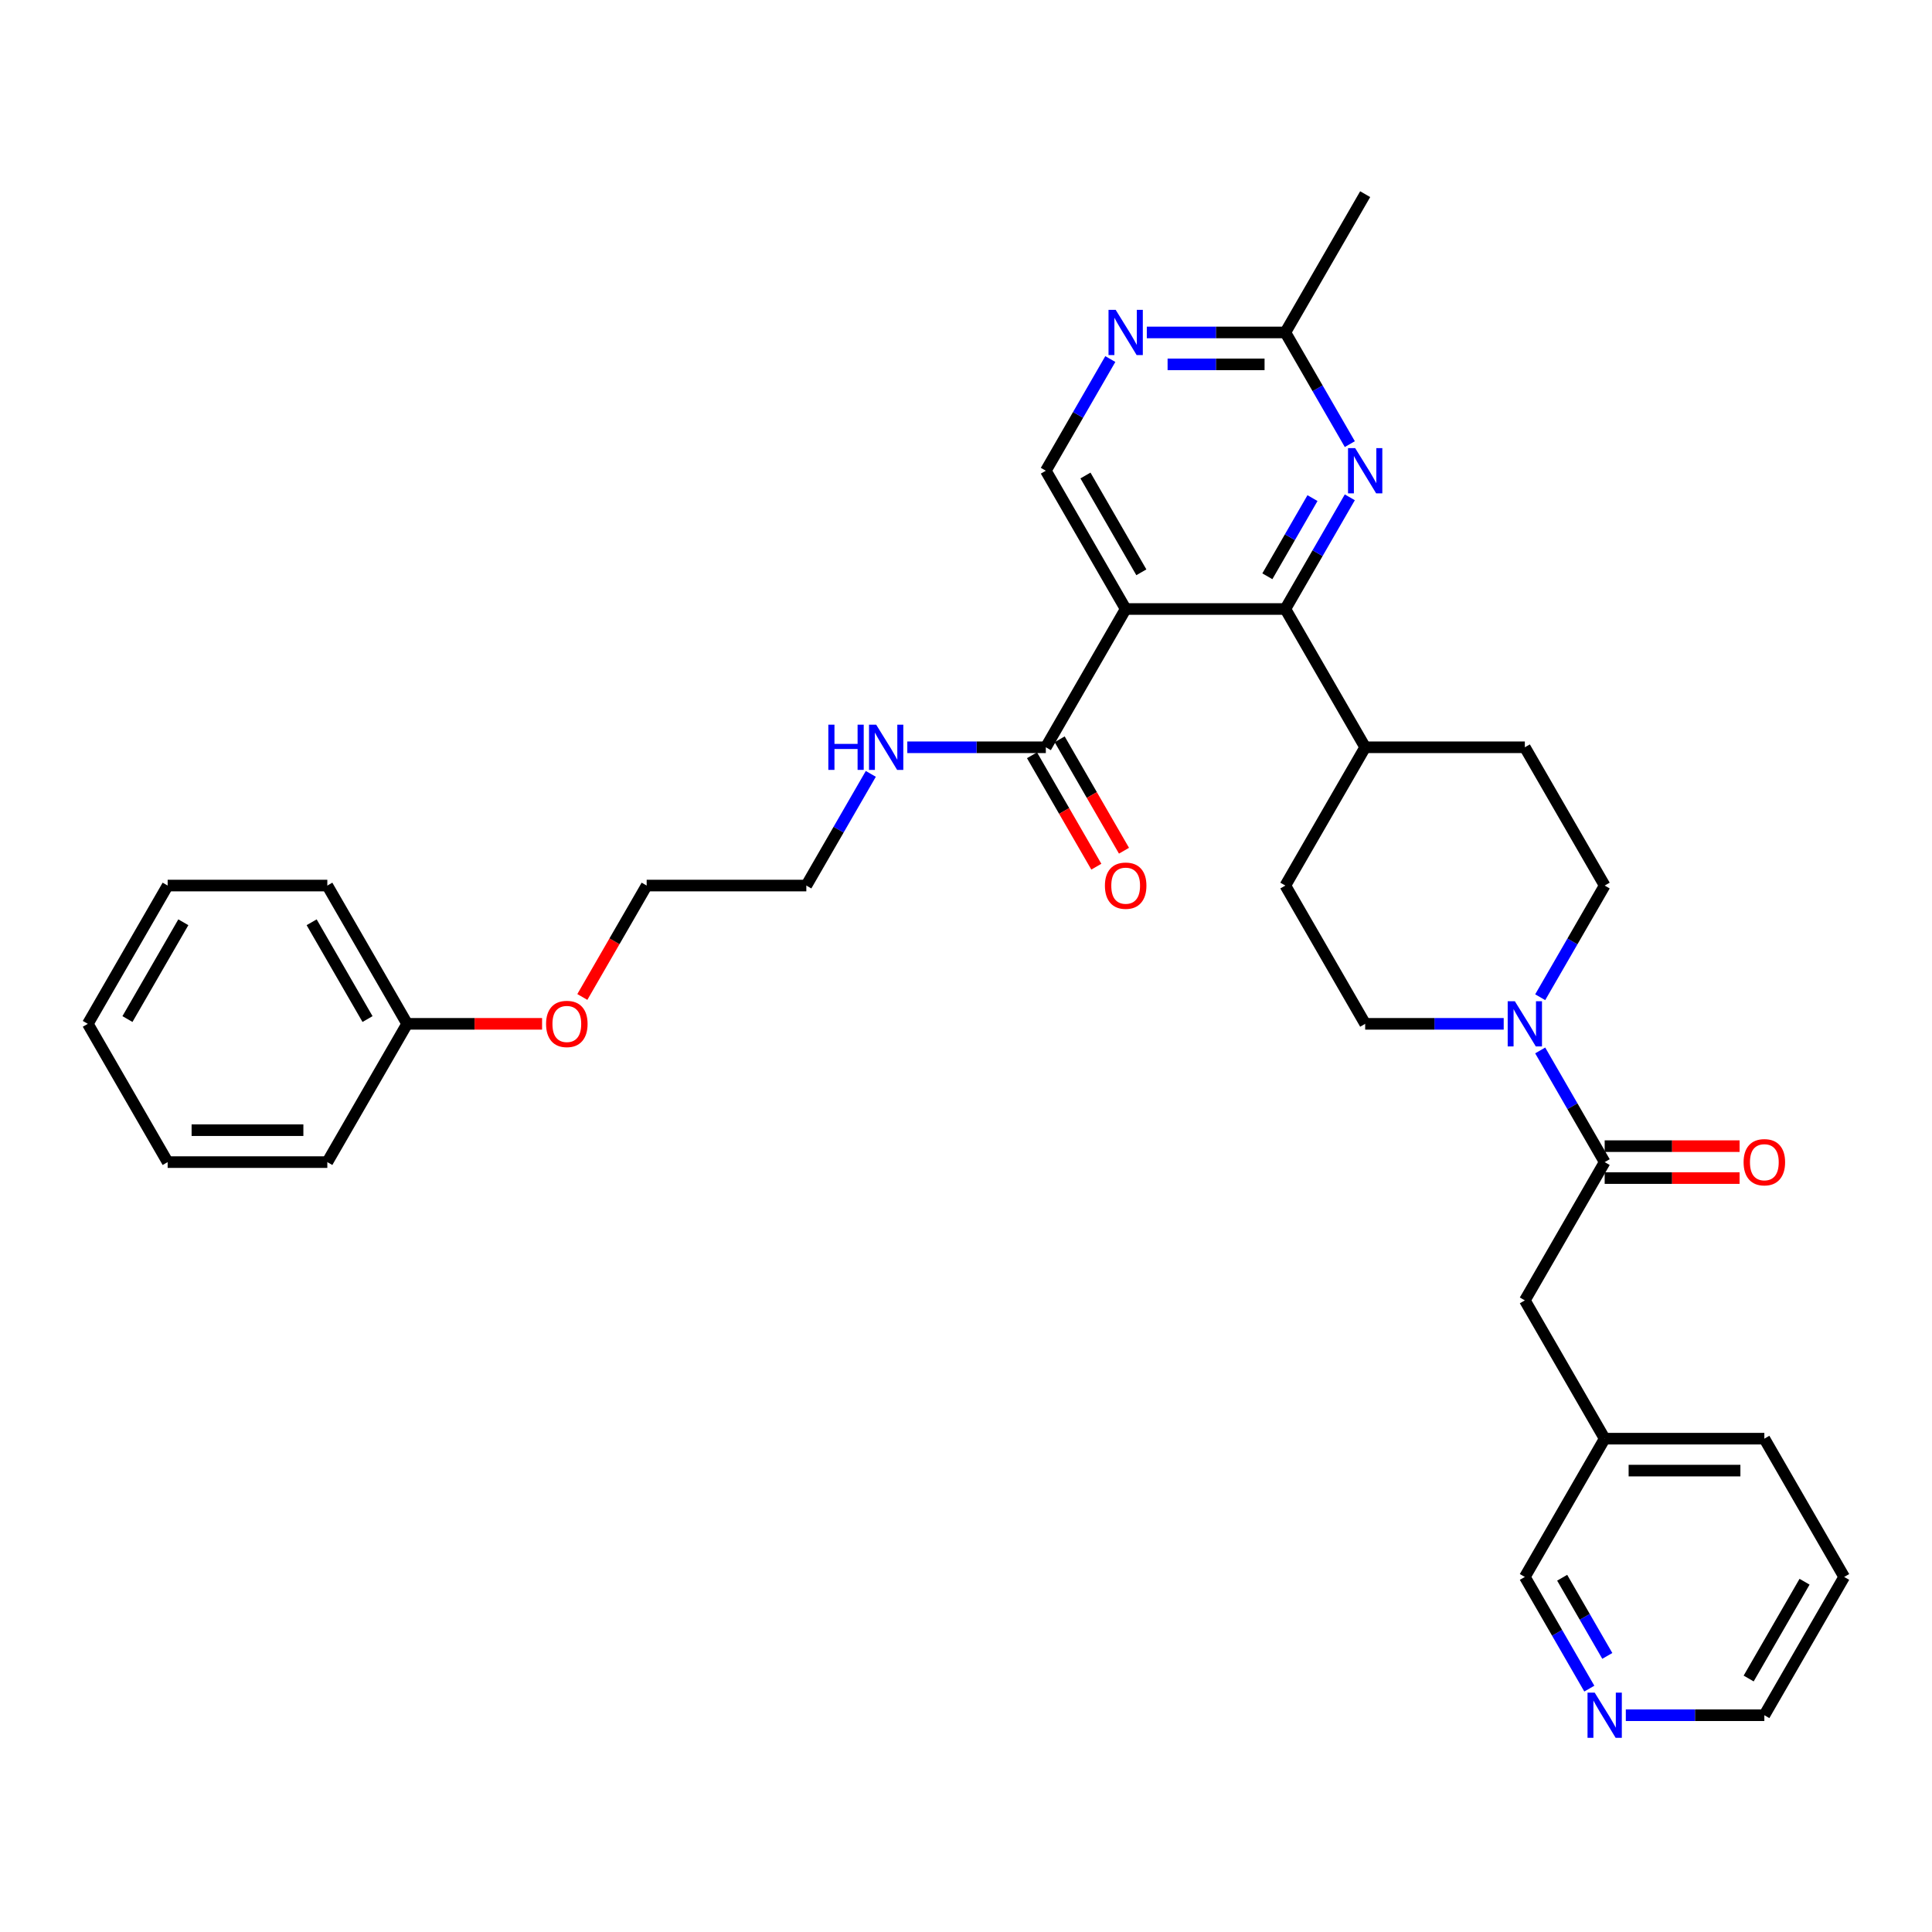 <?xml version='1.0' encoding='iso-8859-1'?>
<svg version='1.1' baseProfile='full'
              xmlns='http://www.w3.org/2000/svg'
                      xmlns:rdkit='http://www.rdkit.org/xml'
                      xmlns:xlink='http://www.w3.org/1999/xlink'
                  xml:space='preserve'
width='1000px' height='1000px' viewBox='0 0 1000 1000'>
<!-- END OF HEADER -->
<rect style='opacity:1.0;fill:#FFFFFF;stroke:none' width='1000' height='1000' x='0' y='0'> </rect>
<path class='bond-0' d='M 582.645,315.218 L 665.289,315.218' style='fill:none;fill-rule:evenodd;stroke:#000000;stroke-width:6px;stroke-linecap:butt;stroke-linejoin:miter;stroke-opacity:1' />
<path class='bond-4' d='M 582.645,315.218 L 541.322,386.79' style='fill:none;fill-rule:evenodd;stroke:#000000;stroke-width:6px;stroke-linecap:butt;stroke-linejoin:miter;stroke-opacity:1' />
<path class='bond-5' d='M 582.645,315.218 L 541.322,243.646' style='fill:none;fill-rule:evenodd;stroke:#000000;stroke-width:6px;stroke-linecap:butt;stroke-linejoin:miter;stroke-opacity:1' />
<path class='bond-5' d='M 590.761,296.218 L 561.835,246.117' style='fill:none;fill-rule:evenodd;stroke:#000000;stroke-width:6px;stroke-linecap:butt;stroke-linejoin:miter;stroke-opacity:1' />
<path class='bond-1' d='M 665.289,315.218 L 681.976,286.316' style='fill:none;fill-rule:evenodd;stroke:#000000;stroke-width:6px;stroke-linecap:butt;stroke-linejoin:miter;stroke-opacity:1' />
<path class='bond-1' d='M 681.976,286.316 L 698.662,257.414' style='fill:none;fill-rule:evenodd;stroke:#0000FF;stroke-width:6px;stroke-linecap:butt;stroke-linejoin:miter;stroke-opacity:1' />
<path class='bond-1' d='M 655.981,298.283 L 667.661,278.052' style='fill:none;fill-rule:evenodd;stroke:#000000;stroke-width:6px;stroke-linecap:butt;stroke-linejoin:miter;stroke-opacity:1' />
<path class='bond-1' d='M 667.661,278.052 L 679.342,257.82' style='fill:none;fill-rule:evenodd;stroke:#0000FF;stroke-width:6px;stroke-linecap:butt;stroke-linejoin:miter;stroke-opacity:1' />
<path class='bond-8' d='M 665.289,315.218 L 706.612,386.79' style='fill:none;fill-rule:evenodd;stroke:#000000;stroke-width:6px;stroke-linecap:butt;stroke-linejoin:miter;stroke-opacity:1' />
<path class='bond-33' d='M 698.662,229.877 L 681.976,200.975' style='fill:none;fill-rule:evenodd;stroke:#0000FF;stroke-width:6px;stroke-linecap:butt;stroke-linejoin:miter;stroke-opacity:1' />
<path class='bond-33' d='M 681.976,200.975 L 665.289,172.073' style='fill:none;fill-rule:evenodd;stroke:#000000;stroke-width:6px;stroke-linecap:butt;stroke-linejoin:miter;stroke-opacity:1' />
<path class='bond-2' d='M 797.206,516.166 L 813.892,487.264' style='fill:none;fill-rule:evenodd;stroke:#0000FF;stroke-width:6px;stroke-linecap:butt;stroke-linejoin:miter;stroke-opacity:1' />
<path class='bond-2' d='M 813.892,487.264 L 830.579,458.363' style='fill:none;fill-rule:evenodd;stroke:#000000;stroke-width:6px;stroke-linecap:butt;stroke-linejoin:miter;stroke-opacity:1' />
<path class='bond-3' d='M 797.206,543.704 L 813.892,572.605' style='fill:none;fill-rule:evenodd;stroke:#0000FF;stroke-width:6px;stroke-linecap:butt;stroke-linejoin:miter;stroke-opacity:1' />
<path class='bond-3' d='M 813.892,572.605 L 830.579,601.507' style='fill:none;fill-rule:evenodd;stroke:#000000;stroke-width:6px;stroke-linecap:butt;stroke-linejoin:miter;stroke-opacity:1' />
<path class='bond-34' d='M 778.314,529.935 L 742.463,529.935' style='fill:none;fill-rule:evenodd;stroke:#0000FF;stroke-width:6px;stroke-linecap:butt;stroke-linejoin:miter;stroke-opacity:1' />
<path class='bond-34' d='M 742.463,529.935 L 706.612,529.935' style='fill:none;fill-rule:evenodd;stroke:#000000;stroke-width:6px;stroke-linecap:butt;stroke-linejoin:miter;stroke-opacity:1' />
<path class='bond-9' d='M 830.579,601.507 L 789.256,673.08' style='fill:none;fill-rule:evenodd;stroke:#000000;stroke-width:6px;stroke-linecap:butt;stroke-linejoin:miter;stroke-opacity:1' />
<path class='bond-12' d='M 830.579,609.772 L 865.496,609.772' style='fill:none;fill-rule:evenodd;stroke:#000000;stroke-width:6px;stroke-linecap:butt;stroke-linejoin:miter;stroke-opacity:1' />
<path class='bond-12' d='M 865.496,609.772 L 900.413,609.772' style='fill:none;fill-rule:evenodd;stroke:#FF0000;stroke-width:6px;stroke-linecap:butt;stroke-linejoin:miter;stroke-opacity:1' />
<path class='bond-12' d='M 830.579,593.243 L 865.496,593.243' style='fill:none;fill-rule:evenodd;stroke:#000000;stroke-width:6px;stroke-linecap:butt;stroke-linejoin:miter;stroke-opacity:1' />
<path class='bond-12' d='M 865.496,593.243 L 900.413,593.243' style='fill:none;fill-rule:evenodd;stroke:#FF0000;stroke-width:6px;stroke-linecap:butt;stroke-linejoin:miter;stroke-opacity:1' />
<path class='bond-13' d='M 534.165,390.922 L 550.813,419.758' style='fill:none;fill-rule:evenodd;stroke:#000000;stroke-width:6px;stroke-linecap:butt;stroke-linejoin:miter;stroke-opacity:1' />
<path class='bond-13' d='M 550.813,419.758 L 567.462,448.594' style='fill:none;fill-rule:evenodd;stroke:#FF0000;stroke-width:6px;stroke-linecap:butt;stroke-linejoin:miter;stroke-opacity:1' />
<path class='bond-13' d='M 548.48,382.658 L 565.128,411.494' style='fill:none;fill-rule:evenodd;stroke:#000000;stroke-width:6px;stroke-linecap:butt;stroke-linejoin:miter;stroke-opacity:1' />
<path class='bond-13' d='M 565.128,411.494 L 581.776,440.33' style='fill:none;fill-rule:evenodd;stroke:#FF0000;stroke-width:6px;stroke-linecap:butt;stroke-linejoin:miter;stroke-opacity:1' />
<path class='bond-17' d='M 541.322,386.79 L 505.471,386.79' style='fill:none;fill-rule:evenodd;stroke:#000000;stroke-width:6px;stroke-linecap:butt;stroke-linejoin:miter;stroke-opacity:1' />
<path class='bond-17' d='M 505.471,386.79 L 469.62,386.79' style='fill:none;fill-rule:evenodd;stroke:#0000FF;stroke-width:6px;stroke-linecap:butt;stroke-linejoin:miter;stroke-opacity:1' />
<path class='bond-6' d='M 541.322,243.646 L 558.009,214.744' style='fill:none;fill-rule:evenodd;stroke:#000000;stroke-width:6px;stroke-linecap:butt;stroke-linejoin:miter;stroke-opacity:1' />
<path class='bond-6' d='M 558.009,214.744 L 574.695,185.842' style='fill:none;fill-rule:evenodd;stroke:#0000FF;stroke-width:6px;stroke-linecap:butt;stroke-linejoin:miter;stroke-opacity:1' />
<path class='bond-7' d='M 593.587,172.073 L 629.438,172.073' style='fill:none;fill-rule:evenodd;stroke:#0000FF;stroke-width:6px;stroke-linecap:butt;stroke-linejoin:miter;stroke-opacity:1' />
<path class='bond-7' d='M 629.438,172.073 L 665.289,172.073' style='fill:none;fill-rule:evenodd;stroke:#000000;stroke-width:6px;stroke-linecap:butt;stroke-linejoin:miter;stroke-opacity:1' />
<path class='bond-7' d='M 604.342,188.602 L 629.438,188.602' style='fill:none;fill-rule:evenodd;stroke:#0000FF;stroke-width:6px;stroke-linecap:butt;stroke-linejoin:miter;stroke-opacity:1' />
<path class='bond-7' d='M 629.438,188.602 L 654.534,188.602' style='fill:none;fill-rule:evenodd;stroke:#000000;stroke-width:6px;stroke-linecap:butt;stroke-linejoin:miter;stroke-opacity:1' />
<path class='bond-23' d='M 665.289,172.073 L 706.612,100.501' style='fill:none;fill-rule:evenodd;stroke:#000000;stroke-width:6px;stroke-linecap:butt;stroke-linejoin:miter;stroke-opacity:1' />
<path class='bond-15' d='M 706.612,386.79 L 789.256,386.79' style='fill:none;fill-rule:evenodd;stroke:#000000;stroke-width:6px;stroke-linecap:butt;stroke-linejoin:miter;stroke-opacity:1' />
<path class='bond-16' d='M 706.612,386.79 L 665.289,458.363' style='fill:none;fill-rule:evenodd;stroke:#000000;stroke-width:6px;stroke-linecap:butt;stroke-linejoin:miter;stroke-opacity:1' />
<path class='bond-18' d='M 789.256,673.08 L 830.579,744.652' style='fill:none;fill-rule:evenodd;stroke:#000000;stroke-width:6px;stroke-linecap:butt;stroke-linejoin:miter;stroke-opacity:1' />
<path class='bond-10' d='M 830.579,458.363 L 789.256,386.79' style='fill:none;fill-rule:evenodd;stroke:#000000;stroke-width:6px;stroke-linecap:butt;stroke-linejoin:miter;stroke-opacity:1' />
<path class='bond-11' d='M 706.612,529.935 L 665.289,458.363' style='fill:none;fill-rule:evenodd;stroke:#000000;stroke-width:6px;stroke-linecap:butt;stroke-linejoin:miter;stroke-opacity:1' />
<path class='bond-14' d='M 822.629,874.028 L 805.943,845.126' style='fill:none;fill-rule:evenodd;stroke:#0000FF;stroke-width:6px;stroke-linecap:butt;stroke-linejoin:miter;stroke-opacity:1' />
<path class='bond-14' d='M 805.943,845.126 L 789.256,816.224' style='fill:none;fill-rule:evenodd;stroke:#000000;stroke-width:6px;stroke-linecap:butt;stroke-linejoin:miter;stroke-opacity:1' />
<path class='bond-14' d='M 831.938,857.093 L 820.257,836.862' style='fill:none;fill-rule:evenodd;stroke:#0000FF;stroke-width:6px;stroke-linecap:butt;stroke-linejoin:miter;stroke-opacity:1' />
<path class='bond-14' d='M 820.257,836.862 L 808.577,816.63' style='fill:none;fill-rule:evenodd;stroke:#000000;stroke-width:6px;stroke-linecap:butt;stroke-linejoin:miter;stroke-opacity:1' />
<path class='bond-36' d='M 841.521,887.797 L 877.372,887.797' style='fill:none;fill-rule:evenodd;stroke:#0000FF;stroke-width:6px;stroke-linecap:butt;stroke-linejoin:miter;stroke-opacity:1' />
<path class='bond-36' d='M 877.372,887.797 L 913.223,887.797' style='fill:none;fill-rule:evenodd;stroke:#000000;stroke-width:6px;stroke-linecap:butt;stroke-linejoin:miter;stroke-opacity:1' />
<path class='bond-24' d='M 450.728,400.559 L 434.042,429.461' style='fill:none;fill-rule:evenodd;stroke:#0000FF;stroke-width:6px;stroke-linecap:butt;stroke-linejoin:miter;stroke-opacity:1' />
<path class='bond-24' d='M 434.042,429.461 L 417.355,458.363' style='fill:none;fill-rule:evenodd;stroke:#000000;stroke-width:6px;stroke-linecap:butt;stroke-linejoin:miter;stroke-opacity:1' />
<path class='bond-21' d='M 830.579,744.652 L 789.256,816.224' style='fill:none;fill-rule:evenodd;stroke:#000000;stroke-width:6px;stroke-linecap:butt;stroke-linejoin:miter;stroke-opacity:1' />
<path class='bond-26' d='M 830.579,744.652 L 913.223,744.652' style='fill:none;fill-rule:evenodd;stroke:#000000;stroke-width:6px;stroke-linecap:butt;stroke-linejoin:miter;stroke-opacity:1' />
<path class='bond-26' d='M 842.975,761.181 L 900.826,761.181' style='fill:none;fill-rule:evenodd;stroke:#000000;stroke-width:6px;stroke-linecap:butt;stroke-linejoin:miter;stroke-opacity:1' />
<path class='bond-19' d='M 210.744,529.935 L 245.661,529.935' style='fill:none;fill-rule:evenodd;stroke:#000000;stroke-width:6px;stroke-linecap:butt;stroke-linejoin:miter;stroke-opacity:1' />
<path class='bond-19' d='M 245.661,529.935 L 280.579,529.935' style='fill:none;fill-rule:evenodd;stroke:#FF0000;stroke-width:6px;stroke-linecap:butt;stroke-linejoin:miter;stroke-opacity:1' />
<path class='bond-27' d='M 210.744,529.935 L 169.421,458.363' style='fill:none;fill-rule:evenodd;stroke:#000000;stroke-width:6px;stroke-linecap:butt;stroke-linejoin:miter;stroke-opacity:1' />
<path class='bond-27' d='M 190.231,527.464 L 161.305,477.363' style='fill:none;fill-rule:evenodd;stroke:#000000;stroke-width:6px;stroke-linecap:butt;stroke-linejoin:miter;stroke-opacity:1' />
<path class='bond-28' d='M 210.744,529.935 L 169.421,601.507' style='fill:none;fill-rule:evenodd;stroke:#000000;stroke-width:6px;stroke-linecap:butt;stroke-linejoin:miter;stroke-opacity:1' />
<path class='bond-20' d='M 301.414,516.034 L 318.062,487.198' style='fill:none;fill-rule:evenodd;stroke:#FF0000;stroke-width:6px;stroke-linecap:butt;stroke-linejoin:miter;stroke-opacity:1' />
<path class='bond-20' d='M 318.062,487.198 L 334.711,458.363' style='fill:none;fill-rule:evenodd;stroke:#000000;stroke-width:6px;stroke-linecap:butt;stroke-linejoin:miter;stroke-opacity:1' />
<path class='bond-22' d='M 913.223,887.797 L 954.545,816.224' style='fill:none;fill-rule:evenodd;stroke:#000000;stroke-width:6px;stroke-linecap:butt;stroke-linejoin:miter;stroke-opacity:1' />
<path class='bond-22' d='M 905.107,868.796 L 934.033,818.696' style='fill:none;fill-rule:evenodd;stroke:#000000;stroke-width:6px;stroke-linecap:butt;stroke-linejoin:miter;stroke-opacity:1' />
<path class='bond-25' d='M 417.355,458.363 L 334.711,458.363' style='fill:none;fill-rule:evenodd;stroke:#000000;stroke-width:6px;stroke-linecap:butt;stroke-linejoin:miter;stroke-opacity:1' />
<path class='bond-29' d='M 913.223,744.652 L 954.545,816.224' style='fill:none;fill-rule:evenodd;stroke:#000000;stroke-width:6px;stroke-linecap:butt;stroke-linejoin:miter;stroke-opacity:1' />
<path class='bond-30' d='M 169.421,458.363 L 86.777,458.363' style='fill:none;fill-rule:evenodd;stroke:#000000;stroke-width:6px;stroke-linecap:butt;stroke-linejoin:miter;stroke-opacity:1' />
<path class='bond-31' d='M 169.421,601.507 L 86.777,601.507' style='fill:none;fill-rule:evenodd;stroke:#000000;stroke-width:6px;stroke-linecap:butt;stroke-linejoin:miter;stroke-opacity:1' />
<path class='bond-31' d='M 157.025,584.978 L 99.174,584.978' style='fill:none;fill-rule:evenodd;stroke:#000000;stroke-width:6px;stroke-linecap:butt;stroke-linejoin:miter;stroke-opacity:1' />
<path class='bond-35' d='M 86.777,458.363 L 45.455,529.935' style='fill:none;fill-rule:evenodd;stroke:#000000;stroke-width:6px;stroke-linecap:butt;stroke-linejoin:miter;stroke-opacity:1' />
<path class='bond-35' d='M 94.893,477.363 L 65.967,527.464' style='fill:none;fill-rule:evenodd;stroke:#000000;stroke-width:6px;stroke-linecap:butt;stroke-linejoin:miter;stroke-opacity:1' />
<path class='bond-32' d='M 86.777,601.507 L 45.455,529.935' style='fill:none;fill-rule:evenodd;stroke:#000000;stroke-width:6px;stroke-linecap:butt;stroke-linejoin:miter;stroke-opacity:1' />
<path  class='atom-2' d='M 701.438 231.943
L 709.107 244.34
Q 709.868 245.563, 711.091 247.778
Q 712.314 249.993, 712.38 250.125
L 712.38 231.943
L 715.488 231.943
L 715.488 255.348
L 712.281 255.348
L 704.05 241.794
Q 703.091 240.208, 702.066 238.389
Q 701.074 236.571, 700.777 236.009
L 700.777 255.348
L 697.736 255.348
L 697.736 231.943
L 701.438 231.943
' fill='#0000FF'/>
<path  class='atom-3' d='M 784.083 518.232
L 791.752 530.629
Q 792.512 531.852, 793.736 534.067
Q 794.959 536.282, 795.025 536.414
L 795.025 518.232
L 798.132 518.232
L 798.132 541.637
L 794.926 541.637
L 786.694 528.084
Q 785.736 526.497, 784.711 524.679
Q 783.719 522.861, 783.421 522.299
L 783.421 541.637
L 780.38 541.637
L 780.38 518.232
L 784.083 518.232
' fill='#0000FF'/>
<path  class='atom-7' d='M 577.471 160.371
L 585.14 172.767
Q 585.901 173.991, 587.124 176.205
Q 588.347 178.42, 588.413 178.553
L 588.413 160.371
L 591.521 160.371
L 591.521 183.776
L 588.314 183.776
L 580.083 170.222
Q 579.124 168.635, 578.099 166.817
Q 577.107 164.999, 576.81 164.437
L 576.81 183.776
L 573.769 183.776
L 573.769 160.371
L 577.471 160.371
' fill='#0000FF'/>
<path  class='atom-13' d='M 902.479 601.573
Q 902.479 595.954, 905.256 592.813
Q 908.033 589.673, 913.223 589.673
Q 918.413 589.673, 921.19 592.813
Q 923.967 595.954, 923.967 601.573
Q 923.967 607.259, 921.157 610.499
Q 918.347 613.706, 913.223 613.706
Q 908.066 613.706, 905.256 610.499
Q 902.479 607.292, 902.479 601.573
M 913.223 611.061
Q 916.793 611.061, 918.711 608.681
Q 920.661 606.268, 920.661 601.573
Q 920.661 596.978, 918.711 594.664
Q 916.793 592.317, 913.223 592.317
Q 909.653 592.317, 907.702 594.631
Q 905.785 596.945, 905.785 601.573
Q 905.785 606.301, 907.702 608.681
Q 909.653 611.061, 913.223 611.061
' fill='#FF0000'/>
<path  class='atom-14' d='M 571.901 458.429
Q 571.901 452.809, 574.678 449.668
Q 577.455 446.528, 582.645 446.528
Q 587.835 446.528, 590.612 449.668
Q 593.388 452.809, 593.388 458.429
Q 593.388 464.115, 590.579 467.354
Q 587.769 470.561, 582.645 470.561
Q 577.488 470.561, 574.678 467.354
Q 571.901 464.148, 571.901 458.429
M 582.645 467.916
Q 586.215 467.916, 588.132 465.536
Q 590.083 463.123, 590.083 458.429
Q 590.083 453.834, 588.132 451.52
Q 586.215 449.173, 582.645 449.173
Q 579.074 449.173, 577.124 451.487
Q 575.207 453.801, 575.207 458.429
Q 575.207 463.156, 577.124 465.536
Q 579.074 467.916, 582.645 467.916
' fill='#FF0000'/>
<path  class='atom-15' d='M 825.405 876.094
L 833.074 888.491
Q 833.835 889.714, 835.058 891.929
Q 836.281 894.144, 836.347 894.276
L 836.347 876.094
L 839.455 876.094
L 839.455 899.499
L 836.248 899.499
L 828.017 885.945
Q 827.058 884.359, 826.033 882.54
Q 825.041 880.722, 824.744 880.16
L 824.744 899.499
L 821.702 899.499
L 821.702 876.094
L 825.405 876.094
' fill='#0000FF'/>
<path  class='atom-18' d='M 428.744 375.088
L 431.917 375.088
L 431.917 385.038
L 443.884 385.038
L 443.884 375.088
L 447.058 375.088
L 447.058 398.493
L 443.884 398.493
L 443.884 387.683
L 431.917 387.683
L 431.917 398.493
L 428.744 398.493
L 428.744 375.088
' fill='#0000FF'/>
<path  class='atom-18' d='M 453.504 375.088
L 461.174 387.484
Q 461.934 388.708, 463.157 390.922
Q 464.38 393.137, 464.446 393.27
L 464.446 375.088
L 467.554 375.088
L 467.554 398.493
L 464.347 398.493
L 456.116 384.939
Q 455.157 383.352, 454.132 381.534
Q 453.14 379.716, 452.843 379.154
L 452.843 398.493
L 449.802 398.493
L 449.802 375.088
L 453.504 375.088
' fill='#0000FF'/>
<path  class='atom-21' d='M 282.645 530.001
Q 282.645 524.381, 285.421 521.241
Q 288.198 518.1, 293.388 518.1
Q 298.579 518.1, 301.355 521.241
Q 304.132 524.381, 304.132 530.001
Q 304.132 535.687, 301.322 538.927
Q 298.512 542.133, 293.388 542.133
Q 288.231 542.133, 285.421 538.927
Q 282.645 535.72, 282.645 530.001
M 293.388 539.489
Q 296.959 539.489, 298.876 537.108
Q 300.826 534.695, 300.826 530.001
Q 300.826 525.406, 298.876 523.092
Q 296.959 520.745, 293.388 520.745
Q 289.818 520.745, 287.868 523.059
Q 285.95 525.373, 285.95 530.001
Q 285.95 534.728, 287.868 537.108
Q 289.818 539.489, 293.388 539.489
' fill='#FF0000'/>
</svg>
